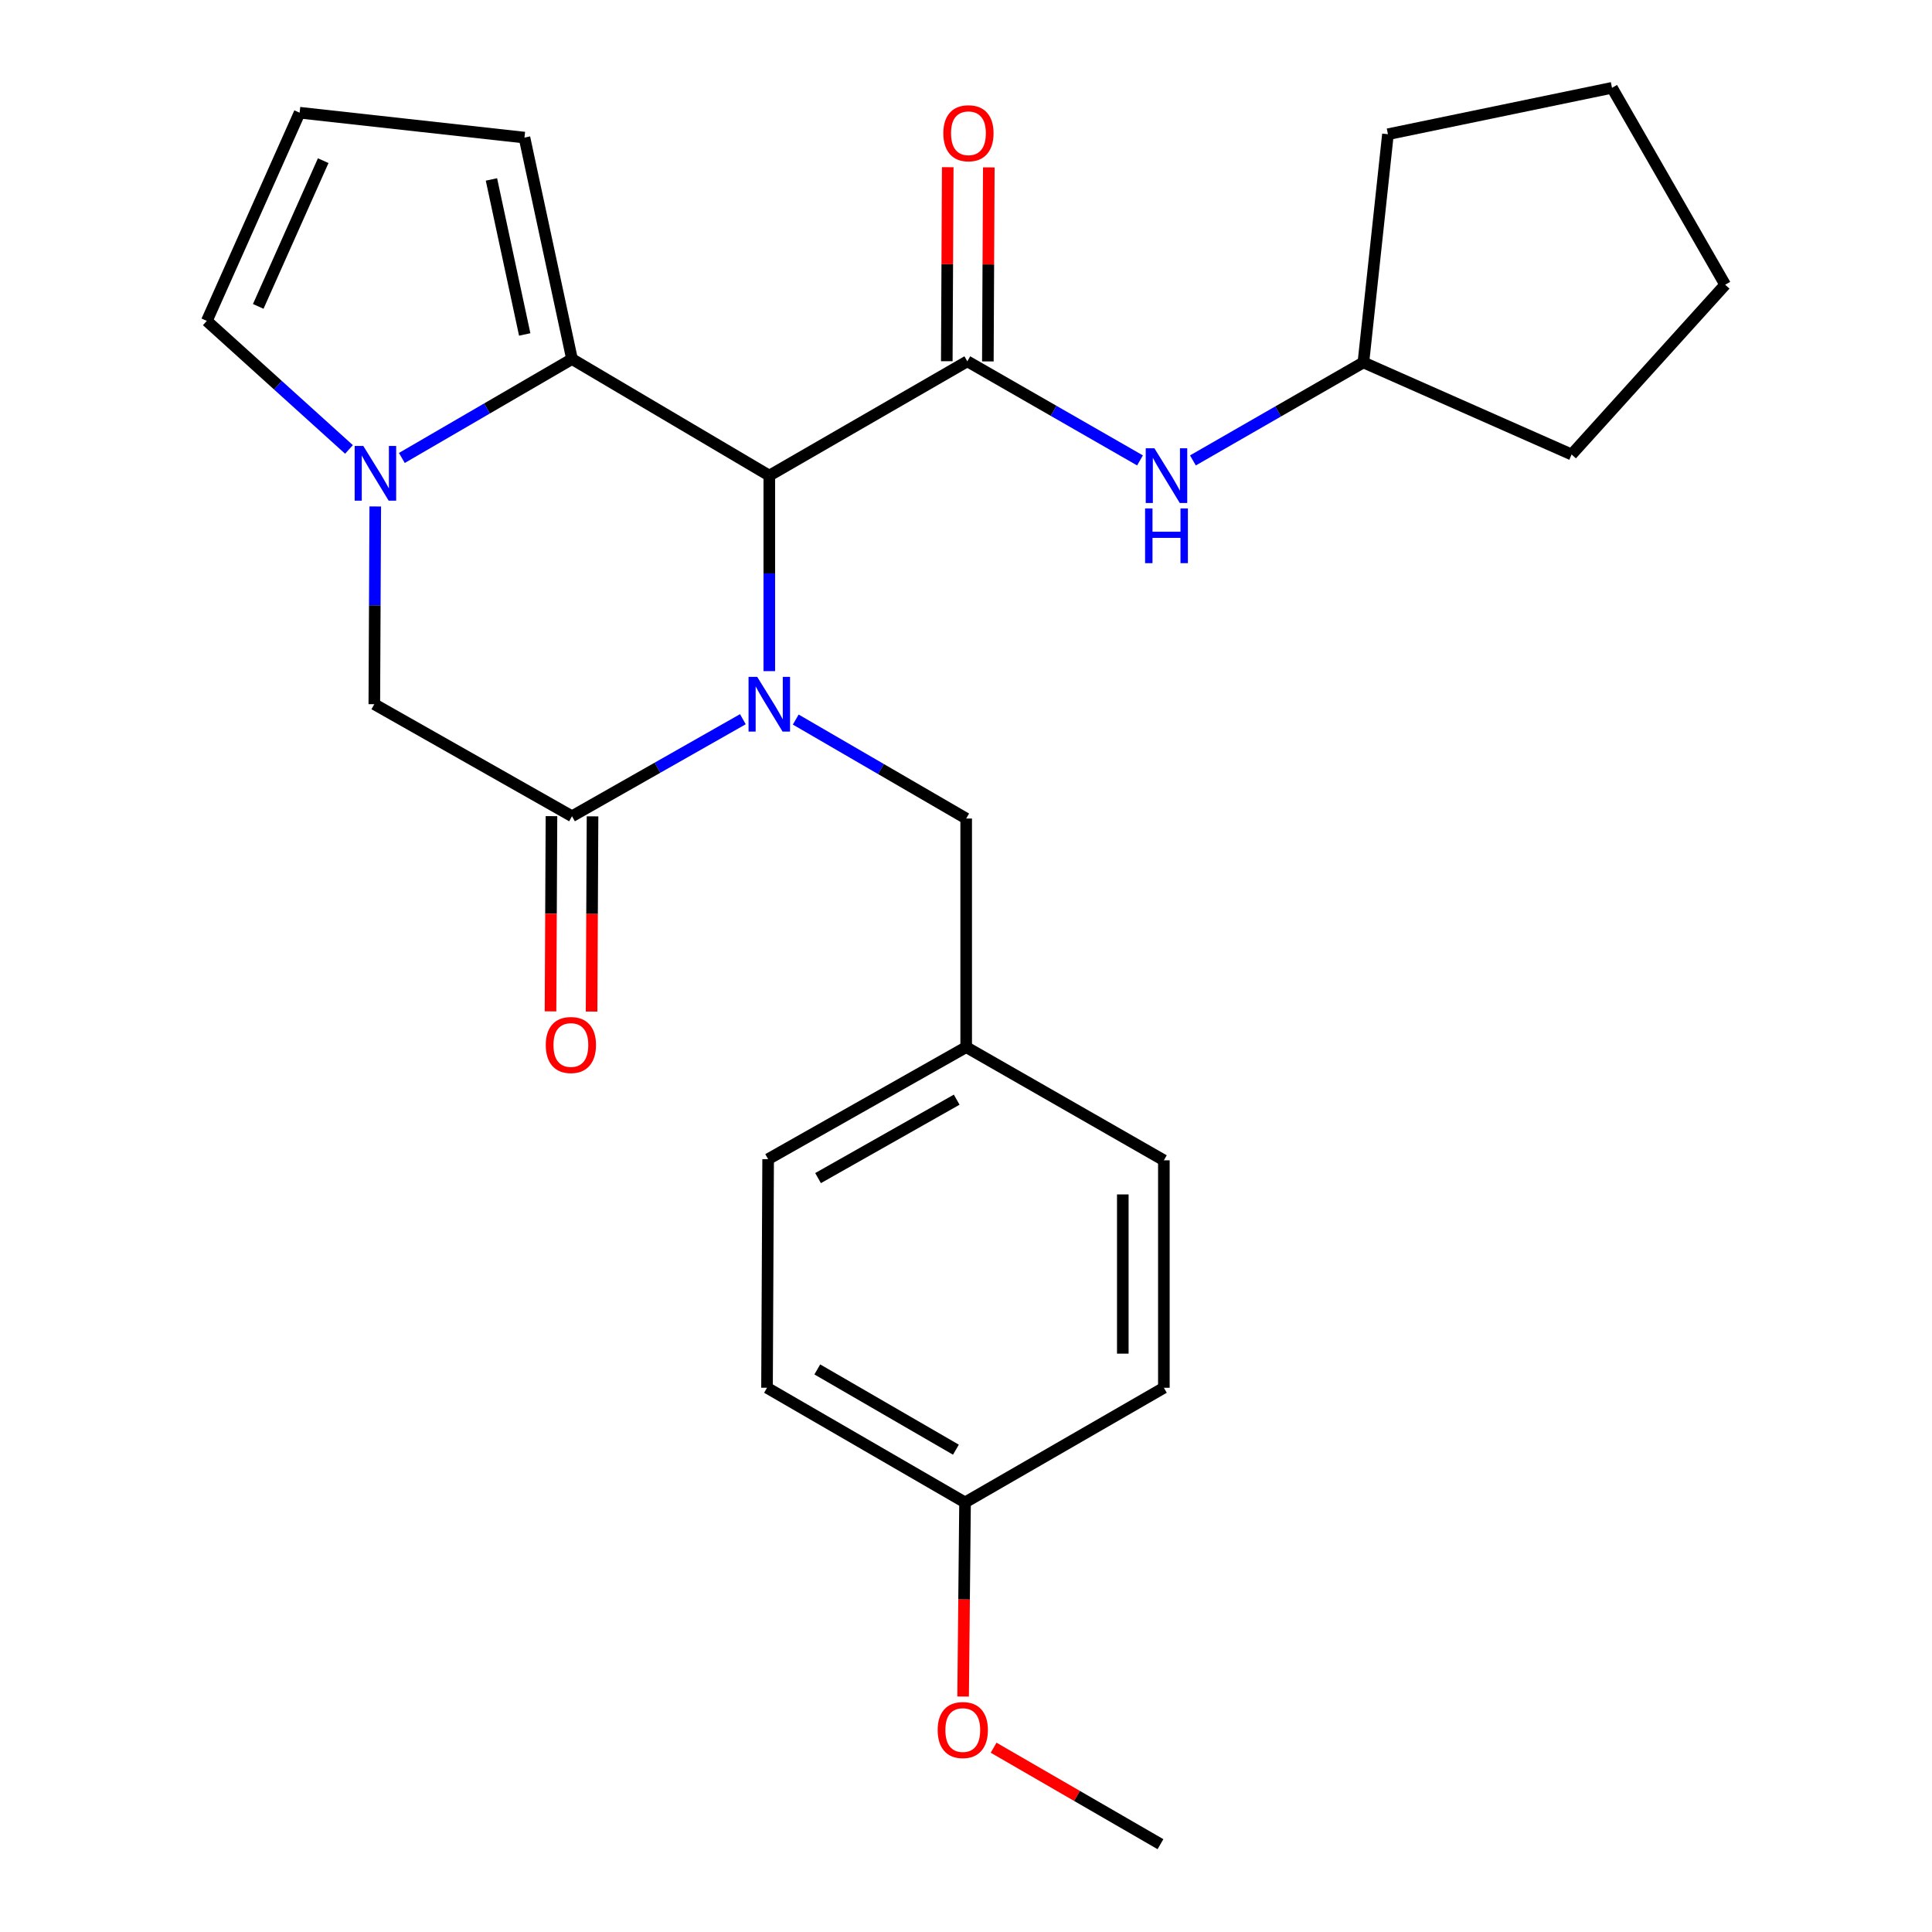 <?xml version='1.0' encoding='iso-8859-1'?>
<svg version='1.1' baseProfile='full'
              xmlns='http://www.w3.org/2000/svg'
                      xmlns:rdkit='http://www.rdkit.org/xml'
                      xmlns:xlink='http://www.w3.org/1999/xlink'
                  xml:space='preserve'
width='1000px' height='1000px' viewBox='0 0 1000 1000'>
<!-- END OF HEADER -->
<rect style='opacity:1.0;fill:#FFFFFF;stroke:none' width='1000' height='1000' x='0' y='0'> </rect>
<path class='bond-0' d='M 398.187,347.379 L 398.187,296.777' style='fill:none;fill-rule:evenodd;stroke:#0000FF;stroke-width:6px;stroke-linecap:butt;stroke-linejoin:miter;stroke-opacity:1' />
<path class='bond-0' d='M 398.187,296.777 L 398.187,246.176' style='fill:none;fill-rule:evenodd;stroke:#000000;stroke-width:6px;stroke-linecap:butt;stroke-linejoin:miter;stroke-opacity:1' />
<path class='bond-4' d='M 384.511,372.263 L 340.289,397.376' style='fill:none;fill-rule:evenodd;stroke:#0000FF;stroke-width:6px;stroke-linecap:butt;stroke-linejoin:miter;stroke-opacity:1' />
<path class='bond-4' d='M 340.289,397.376 L 296.067,422.489' style='fill:none;fill-rule:evenodd;stroke:#000000;stroke-width:6px;stroke-linecap:butt;stroke-linejoin:miter;stroke-opacity:1' />
<path class='bond-7' d='M 411.873,372.444 L 455.984,398.057' style='fill:none;fill-rule:evenodd;stroke:#0000FF;stroke-width:6px;stroke-linecap:butt;stroke-linejoin:miter;stroke-opacity:1' />
<path class='bond-7' d='M 455.984,398.057 L 500.094,423.67' style='fill:none;fill-rule:evenodd;stroke:#000000;stroke-width:6px;stroke-linecap:butt;stroke-linejoin:miter;stroke-opacity:1' />
<path class='bond-1' d='M 398.187,246.176 L 296.067,185.846' style='fill:none;fill-rule:evenodd;stroke:#000000;stroke-width:6px;stroke-linecap:butt;stroke-linejoin:miter;stroke-opacity:1' />
<path class='bond-2' d='M 398.187,246.176 L 500.685,187.015' style='fill:none;fill-rule:evenodd;stroke:#000000;stroke-width:6px;stroke-linecap:butt;stroke-linejoin:miter;stroke-opacity:1' />
<path class='bond-9' d='M 296.067,185.846 L 271.458,71.221' style='fill:none;fill-rule:evenodd;stroke:#000000;stroke-width:6px;stroke-linecap:butt;stroke-linejoin:miter;stroke-opacity:1' />
<path class='bond-9' d='M 271.594,173.114 L 254.367,92.876' style='fill:none;fill-rule:evenodd;stroke:#000000;stroke-width:6px;stroke-linecap:butt;stroke-linejoin:miter;stroke-opacity:1' />
<path class='bond-26' d='M 296.067,185.846 L 252.031,211.444' style='fill:none;fill-rule:evenodd;stroke:#000000;stroke-width:6px;stroke-linecap:butt;stroke-linejoin:miter;stroke-opacity:1' />
<path class='bond-26' d='M 252.031,211.444 L 207.995,237.041' style='fill:none;fill-rule:evenodd;stroke:#0000FF;stroke-width:6px;stroke-linecap:butt;stroke-linejoin:miter;stroke-opacity:1' />
<path class='bond-6' d='M 500.685,187.015 L 545.373,212.661' style='fill:none;fill-rule:evenodd;stroke:#000000;stroke-width:6px;stroke-linecap:butt;stroke-linejoin:miter;stroke-opacity:1' />
<path class='bond-6' d='M 545.373,212.661 L 590.062,238.307' style='fill:none;fill-rule:evenodd;stroke:#0000FF;stroke-width:6px;stroke-linecap:butt;stroke-linejoin:miter;stroke-opacity:1' />
<path class='bond-10' d='M 511.312,187.067 L 511.558,136.858' style='fill:none;fill-rule:evenodd;stroke:#000000;stroke-width:6px;stroke-linecap:butt;stroke-linejoin:miter;stroke-opacity:1' />
<path class='bond-10' d='M 511.558,136.858 L 511.804,86.648' style='fill:none;fill-rule:evenodd;stroke:#FF0000;stroke-width:6px;stroke-linecap:butt;stroke-linejoin:miter;stroke-opacity:1' />
<path class='bond-10' d='M 490.057,186.963 L 490.303,136.754' style='fill:none;fill-rule:evenodd;stroke:#000000;stroke-width:6px;stroke-linecap:butt;stroke-linejoin:miter;stroke-opacity:1' />
<path class='bond-10' d='M 490.303,136.754 L 490.549,86.544' style='fill:none;fill-rule:evenodd;stroke:#FF0000;stroke-width:6px;stroke-linecap:butt;stroke-linejoin:miter;stroke-opacity:1' />
<path class='bond-3' d='M 194.231,262.143 L 193.989,313.32' style='fill:none;fill-rule:evenodd;stroke:#0000FF;stroke-width:6px;stroke-linecap:butt;stroke-linejoin:miter;stroke-opacity:1' />
<path class='bond-3' d='M 193.989,313.32 L 193.746,364.497' style='fill:none;fill-rule:evenodd;stroke:#000000;stroke-width:6px;stroke-linecap:butt;stroke-linejoin:miter;stroke-opacity:1' />
<path class='bond-8' d='M 180.632,232.627 L 143.84,199.364' style='fill:none;fill-rule:evenodd;stroke:#0000FF;stroke-width:6px;stroke-linecap:butt;stroke-linejoin:miter;stroke-opacity:1' />
<path class='bond-8' d='M 143.84,199.364 L 107.048,166.102' style='fill:none;fill-rule:evenodd;stroke:#000000;stroke-width:6px;stroke-linecap:butt;stroke-linejoin:miter;stroke-opacity:1' />
<path class='bond-5' d='M 296.067,422.489 L 193.746,364.497' style='fill:none;fill-rule:evenodd;stroke:#000000;stroke-width:6px;stroke-linecap:butt;stroke-linejoin:miter;stroke-opacity:1' />
<path class='bond-12' d='M 285.439,422.437 L 285.192,472.959' style='fill:none;fill-rule:evenodd;stroke:#000000;stroke-width:6px;stroke-linecap:butt;stroke-linejoin:miter;stroke-opacity:1' />
<path class='bond-12' d='M 285.192,472.959 L 284.945,523.48' style='fill:none;fill-rule:evenodd;stroke:#FF0000;stroke-width:6px;stroke-linecap:butt;stroke-linejoin:miter;stroke-opacity:1' />
<path class='bond-12' d='M 306.694,422.541 L 306.447,473.062' style='fill:none;fill-rule:evenodd;stroke:#000000;stroke-width:6px;stroke-linecap:butt;stroke-linejoin:miter;stroke-opacity:1' />
<path class='bond-12' d='M 306.447,473.062 L 306.2,523.584' style='fill:none;fill-rule:evenodd;stroke:#FF0000;stroke-width:6px;stroke-linecap:butt;stroke-linejoin:miter;stroke-opacity:1' />
<path class='bond-15' d='M 617.452,238.313 L 661.572,212.954' style='fill:none;fill-rule:evenodd;stroke:#0000FF;stroke-width:6px;stroke-linecap:butt;stroke-linejoin:miter;stroke-opacity:1' />
<path class='bond-15' d='M 661.572,212.954 L 705.693,187.594' style='fill:none;fill-rule:evenodd;stroke:#000000;stroke-width:6px;stroke-linecap:butt;stroke-linejoin:miter;stroke-opacity:1' />
<path class='bond-13' d='M 500.094,423.67 L 500.094,541.991' style='fill:none;fill-rule:evenodd;stroke:#000000;stroke-width:6px;stroke-linecap:butt;stroke-linejoin:miter;stroke-opacity:1' />
<path class='bond-28' d='M 107.048,166.102 L 155.085,58.338' style='fill:none;fill-rule:evenodd;stroke:#000000;stroke-width:6px;stroke-linecap:butt;stroke-linejoin:miter;stroke-opacity:1' />
<path class='bond-28' d='M 133.667,158.591 L 167.293,83.156' style='fill:none;fill-rule:evenodd;stroke:#000000;stroke-width:6px;stroke-linecap:butt;stroke-linejoin:miter;stroke-opacity:1' />
<path class='bond-11' d='M 271.458,71.221 L 155.085,58.338' style='fill:none;fill-rule:evenodd;stroke:#000000;stroke-width:6px;stroke-linecap:butt;stroke-linejoin:miter;stroke-opacity:1' />
<path class='bond-16' d='M 500.094,541.991 L 602.415,600.573' style='fill:none;fill-rule:evenodd;stroke:#000000;stroke-width:6px;stroke-linecap:butt;stroke-linejoin:miter;stroke-opacity:1' />
<path class='bond-17' d='M 500.094,541.991 L 397.585,599.983' style='fill:none;fill-rule:evenodd;stroke:#000000;stroke-width:6px;stroke-linecap:butt;stroke-linejoin:miter;stroke-opacity:1' />
<path class='bond-17' d='M 495.184,569.19 L 423.427,609.784' style='fill:none;fill-rule:evenodd;stroke:#000000;stroke-width:6px;stroke-linecap:butt;stroke-linejoin:miter;stroke-opacity:1' />
<path class='bond-14' d='M 499.504,777.654 L 397.006,718.304' style='fill:none;fill-rule:evenodd;stroke:#000000;stroke-width:6px;stroke-linecap:butt;stroke-linejoin:miter;stroke-opacity:1' />
<path class='bond-14' d='M 494.78,750.357 L 423.032,708.812' style='fill:none;fill-rule:evenodd;stroke:#000000;stroke-width:6px;stroke-linecap:butt;stroke-linejoin:miter;stroke-opacity:1' />
<path class='bond-20' d='M 499.504,777.654 L 499.005,827.888' style='fill:none;fill-rule:evenodd;stroke:#000000;stroke-width:6px;stroke-linecap:butt;stroke-linejoin:miter;stroke-opacity:1' />
<path class='bond-20' d='M 499.005,827.888 L 498.506,878.121' style='fill:none;fill-rule:evenodd;stroke:#FF0000;stroke-width:6px;stroke-linecap:butt;stroke-linejoin:miter;stroke-opacity:1' />
<path class='bond-27' d='M 499.504,777.654 L 602.415,718.304' style='fill:none;fill-rule:evenodd;stroke:#000000;stroke-width:6px;stroke-linecap:butt;stroke-linejoin:miter;stroke-opacity:1' />
<path class='bond-22' d='M 705.693,187.594 L 813.469,235.241' style='fill:none;fill-rule:evenodd;stroke:#000000;stroke-width:6px;stroke-linecap:butt;stroke-linejoin:miter;stroke-opacity:1' />
<path class='bond-23' d='M 705.693,187.594 L 718.399,69.473' style='fill:none;fill-rule:evenodd;stroke:#000000;stroke-width:6px;stroke-linecap:butt;stroke-linejoin:miter;stroke-opacity:1' />
<path class='bond-19' d='M 602.415,600.573 L 602.415,718.304' style='fill:none;fill-rule:evenodd;stroke:#000000;stroke-width:6px;stroke-linecap:butt;stroke-linejoin:miter;stroke-opacity:1' />
<path class='bond-19' d='M 581.16,618.233 L 581.16,700.645' style='fill:none;fill-rule:evenodd;stroke:#000000;stroke-width:6px;stroke-linecap:butt;stroke-linejoin:miter;stroke-opacity:1' />
<path class='bond-18' d='M 397.585,599.983 L 397.006,718.304' style='fill:none;fill-rule:evenodd;stroke:#000000;stroke-width:6px;stroke-linecap:butt;stroke-linejoin:miter;stroke-opacity:1' />
<path class='bond-21' d='M 514.29,904.61 L 557.473,929.578' style='fill:none;fill-rule:evenodd;stroke:#FF0000;stroke-width:6px;stroke-linecap:butt;stroke-linejoin:miter;stroke-opacity:1' />
<path class='bond-21' d='M 557.473,929.578 L 600.656,954.545' style='fill:none;fill-rule:evenodd;stroke:#000000;stroke-width:6px;stroke-linecap:butt;stroke-linejoin:miter;stroke-opacity:1' />
<path class='bond-25' d='M 813.469,235.241 L 892.952,147.374' style='fill:none;fill-rule:evenodd;stroke:#000000;stroke-width:6px;stroke-linecap:butt;stroke-linejoin:miter;stroke-opacity:1' />
<path class='bond-24' d='M 718.399,69.473 L 834.37,45.455' style='fill:none;fill-rule:evenodd;stroke:#000000;stroke-width:6px;stroke-linecap:butt;stroke-linejoin:miter;stroke-opacity:1' />
<path class='bond-29' d='M 834.37,45.455 L 892.952,147.374' style='fill:none;fill-rule:evenodd;stroke:#000000;stroke-width:6px;stroke-linecap:butt;stroke-linejoin:miter;stroke-opacity:1' />
<path  class='atom-0' d='M 391.927 350.337
L 401.207 365.337
Q 402.127 366.817, 403.607 369.497
Q 405.087 372.177, 405.167 372.337
L 405.167 350.337
L 408.927 350.337
L 408.927 378.657
L 405.047 378.657
L 395.087 362.257
Q 393.927 360.337, 392.687 358.137
Q 391.487 355.937, 391.127 355.257
L 391.127 378.657
L 387.447 378.657
L 387.447 350.337
L 391.927 350.337
' fill='#0000FF'/>
<path  class='atom-4' d='M 188.053 230.835
L 197.333 245.835
Q 198.253 247.315, 199.733 249.995
Q 201.213 252.675, 201.293 252.835
L 201.293 230.835
L 205.053 230.835
L 205.053 259.155
L 201.173 259.155
L 191.213 242.755
Q 190.053 240.835, 188.813 238.635
Q 187.613 236.435, 187.253 235.755
L 187.253 259.155
L 183.573 259.155
L 183.573 230.835
L 188.053 230.835
' fill='#0000FF'/>
<path  class='atom-7' d='M 597.513 232.016
L 606.793 247.016
Q 607.713 248.496, 609.193 251.176
Q 610.673 253.856, 610.753 254.016
L 610.753 232.016
L 614.513 232.016
L 614.513 260.336
L 610.633 260.336
L 600.673 243.936
Q 599.513 242.016, 598.273 239.816
Q 597.073 237.616, 596.713 236.936
L 596.713 260.336
L 593.033 260.336
L 593.033 232.016
L 597.513 232.016
' fill='#0000FF'/>
<path  class='atom-7' d='M 592.693 263.168
L 596.533 263.168
L 596.533 275.208
L 611.013 275.208
L 611.013 263.168
L 614.853 263.168
L 614.853 291.488
L 611.013 291.488
L 611.013 278.408
L 596.533 278.408
L 596.533 291.488
L 592.693 291.488
L 592.693 263.168
' fill='#0000FF'/>
<path  class='atom-11' d='M 488.264 68.963
Q 488.264 62.163, 491.624 58.363
Q 494.984 54.563, 501.264 54.563
Q 507.544 54.563, 510.904 58.363
Q 514.264 62.163, 514.264 68.963
Q 514.264 75.843, 510.864 79.763
Q 507.464 83.643, 501.264 83.643
Q 495.024 83.643, 491.624 79.763
Q 488.264 75.883, 488.264 68.963
M 501.264 80.443
Q 505.584 80.443, 507.904 77.563
Q 510.264 74.643, 510.264 68.963
Q 510.264 63.403, 507.904 60.603
Q 505.584 57.763, 501.264 57.763
Q 496.944 57.763, 494.584 60.563
Q 492.264 63.363, 492.264 68.963
Q 492.264 74.683, 494.584 77.563
Q 496.944 80.443, 501.264 80.443
' fill='#FF0000'/>
<path  class='atom-13' d='M 282.488 540.89
Q 282.488 534.09, 285.848 530.29
Q 289.208 526.49, 295.488 526.49
Q 301.768 526.49, 305.128 530.29
Q 308.488 534.09, 308.488 540.89
Q 308.488 547.77, 305.088 551.69
Q 301.688 555.57, 295.488 555.57
Q 289.248 555.57, 285.848 551.69
Q 282.488 547.81, 282.488 540.89
M 295.488 552.37
Q 299.808 552.37, 302.128 549.49
Q 304.488 546.57, 304.488 540.89
Q 304.488 535.33, 302.128 532.53
Q 299.808 529.69, 295.488 529.69
Q 291.168 529.69, 288.808 532.49
Q 286.488 535.29, 286.488 540.89
Q 286.488 546.61, 288.808 549.49
Q 291.168 552.37, 295.488 552.37
' fill='#FF0000'/>
<path  class='atom-21' d='M 485.335 895.465
Q 485.335 888.665, 488.695 884.865
Q 492.055 881.065, 498.335 881.065
Q 504.615 881.065, 507.975 884.865
Q 511.335 888.665, 511.335 895.465
Q 511.335 902.345, 507.935 906.265
Q 504.535 910.145, 498.335 910.145
Q 492.095 910.145, 488.695 906.265
Q 485.335 902.385, 485.335 895.465
M 498.335 906.945
Q 502.655 906.945, 504.975 904.065
Q 507.335 901.145, 507.335 895.465
Q 507.335 889.905, 504.975 887.105
Q 502.655 884.265, 498.335 884.265
Q 494.015 884.265, 491.655 887.065
Q 489.335 889.865, 489.335 895.465
Q 489.335 901.185, 491.655 904.065
Q 494.015 906.945, 498.335 906.945
' fill='#FF0000'/>
</svg>

